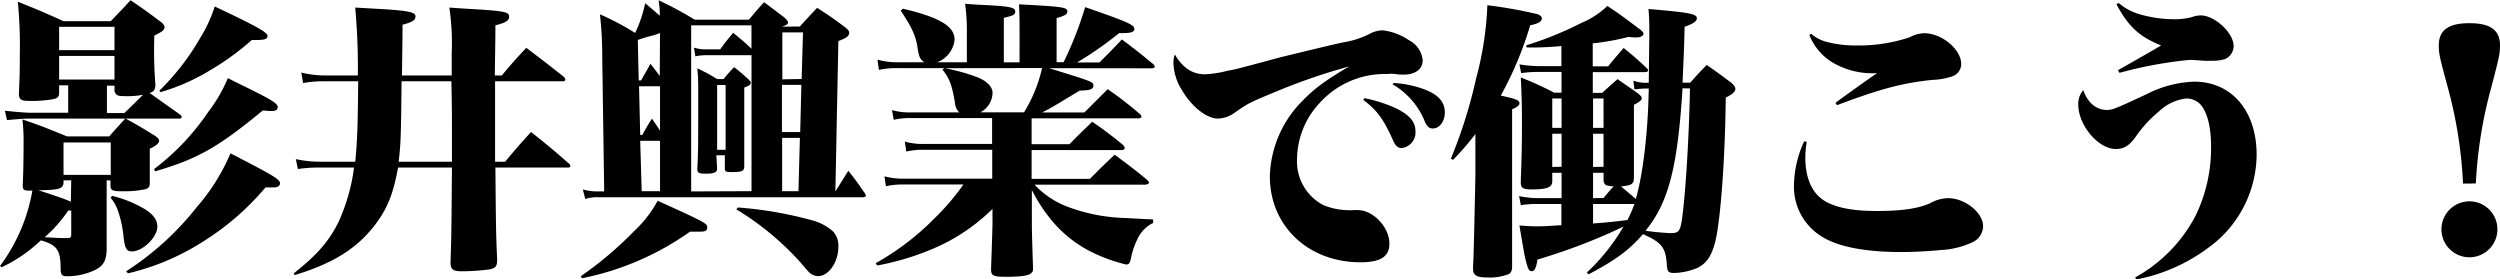 <svg xmlns="http://www.w3.org/2000/svg" viewBox="0 0 386.05 43.15"><g id="Layer_2" data-name="Layer 2"><g id="レイヤー_3" data-name="レイヤー 3"><path d="M10.53,13.18H9.13v1.13c0,.63-.22.85-.9,1a18.37,18.37,0,0,1-3.77.27c-1.22,0-1.54-.23-1.54-1.13.09-2.25.14-2.83.14-6A70.09,70.09,0,0,0,2.75.27c3.05,1.21,4,1.62,7.06,3H17.1c1.3-1.35,1.75-1.8,3.06-3.24C22.36,1.53,23,2,25,3.51c.27.27.41.45.41.67,0,.45-.36.72-1.58,1.31A70.05,70.05,0,0,0,24,13.18c-.09.77-.27,1-.9,1.17,2.12,1.53,3.69,2.61,4.68,3.33.18.14.27.27.27.36a.28.28,0,0,1-.27.27H19.39c2,1.08,2.57,1.44,4.55,2.66.45.31.63.54.63.81s-.45.76-1.44,1.17c0,1,0,2,0,2.92,0,.63,0,1.35,0,2.25,0,.05,0,.05,0,.09,0,.59-.13.81-.63,1a16,16,0,0,1-3.82.32c-1.31,0-1.62-.18-1.62-.86v-.81h-.59v9c0,.32,0,.63,0,.81s0,.5,0,1C16.38,40.23,16,40.9,15,41.53a10,10,0,0,1-4.64,1.13c-.81,0-1-.23-1-1.22,0-2.83-.58-3.64-3.06-4.32A22.91,22.91,0,0,1,.27,41.26L0,41.08A27.34,27.34,0,0,0,5,29.43H4.37c-.68,0-.86-.18-.86-.81.09-1.85.13-4.1.13-6.71a26,26,0,0,0-.18-3.46c3,1,3.87,1.39,6.89,2.61h6.52c1.17-1.35,1.53-1.71,2.48-2.75H4.68c-.81,0-1.53.05-3.6.23L.76,17.1c1.67.18,3.24.31,3.92.31h5.85ZM11,27.85H9.81v.41c-.09.9-.72,1.08-3.87,1.12,3.56,1.17,3.56,1.17,5,1.76Zm-.45,4.64a20.86,20.86,0,0,1-3.65,4.14c2.25.13,2.25.13,3.65.13.31,0,.45-.18.45-.54V32.53ZM17.68,4.14H9.13v3.6h8.55ZM9.13,8.64v3.64h8.55V8.64ZM9.81,27H17.1V22H9.81Zm9.4-9.54c.68-.67,1.67-1.62,2.88-2.83a12.49,12.49,0,0,1-2.61.22c-1.35,0-1.53-.09-1.8-.76v-.86H16.51v4.23ZM17.28,30.24a18.15,18.15,0,0,1,5.17,2.11C23.71,33.16,24.3,34,24.3,35c0,1.62-2.25,3.82-3.92,3.82-.85,0-1.08-.45-1.3-2.2a16.77,16.77,0,0,0-.86-4.05,5.81,5.81,0,0,0-1.12-2Zm2.2,11.65A44.48,44.48,0,0,0,30.37,32a31,31,0,0,0,5.22-8.32c6.62,3.42,7.65,4,7.65,4.63,0,.36-.36.63-.9.63-.13,0-.22,0-.72,0H41a41,41,0,0,1-9.86,8.5,37.31,37.31,0,0,1-11.38,4.77ZM23.8,26.1a36.75,36.75,0,0,0,8.33-8.78,23.4,23.4,0,0,0,3.06-5.26c1.62.85,3,1.48,3.78,1.89,3,1.48,3.91,2.07,3.91,2.56s-.36.63-.94.63c-.18,0-.63,0-1.35-.09-6.89,5.67-10,7.47-16.65,9.41ZM24.61,14A37.22,37.22,0,0,0,31,5.71,21.15,21.15,0,0,0,33.16,1c6.48,3.06,8.15,4,8.15,4.55s-.63.63-1.94.63h-.49a40.43,40.43,0,0,1-6.3,4.59,31.69,31.69,0,0,1-7.79,3.46Z"/><path d="M69.75,11.65V8.32a38.29,38.29,0,0,0-.36-7.15c1.84.13,3.28.22,4.23.27,4.36.27,5,.45,5,1.12s-.59.95-2.12,1.35c0,1.44,0,1.44-.09,7.74h1.08c1.58-1.89,2.07-2.43,3.78-4.27,2.43,1.84,3.24,2.47,5.76,4.45a.71.71,0,0,1,.27.45.28.28,0,0,1-.27.27H76.45l0,6.35s0,.81,0,1.8l0,4.27H78c1.67-2,2.21-2.61,4-4.59,2.61,2.07,3.42,2.75,5.94,4.95a.61.61,0,0,1,.13.32c0,.13-.13.22-.31.22H76.5c.09,10,.09,10,.27,14.27,0,1-.27,1.3-1.31,1.48a33.92,33.92,0,0,1-4.18.27c-1.35,0-1.71-.31-1.71-1.39.13-3.78.13-3.78.22-14.63H61.47c-.77,4.23-1.71,6.48-3.74,9.09-2.79,3.51-6.34,5.72-12.23,7.52l-.14-.27c3.6-2.84,5.4-4.91,6.89-7.88a29.11,29.11,0,0,0,2.42-8.46h-5.3A22.84,22.84,0,0,0,46,26.1l-.32-1.53a17.31,17.31,0,0,0,3.69.4h5.49c.32-3.33.4-5.8.45-12.42H50.08a18.07,18.07,0,0,0-3.28.27l-.27-1.62a15,15,0,0,0,3.55.45h5.18a103.07,103.07,0,0,0-.41-10.48c1.71.09,3.06.18,4,.22,4.28.27,5.31.5,5.31,1.13s-.54.9-2,1.3c0,1.49,0,1.49-.09,7.83Zm-7.74.9c-.09,9-.14,9.72-.45,12.42h8.23V22.05l0-1.76V19.12s0-2.92-.09-6.57Z"/><path d="M89.68,42.66a55.77,55.77,0,0,0,8.2-6.93A18.68,18.68,0,0,0,101.56,31c7.34,3.33,7.65,3.51,7.65,4.1s-.4.67-1.12.67c-.27,0-1,0-1.53,0a43.6,43.6,0,0,1-16.69,7.2ZM123.52,4.09c.9-1,1.76-1.93,2.66-2.88,1.89,1.22,2.43,1.58,4.23,2.93.49.36.72.63.72.94,0,.5-.45.81-1.67,1.26L129,29.56l2-3.19c1.22,1.53,1.53,2,2.57,3.51a.69.69,0,0,1,.13.36c0,.13-.18.22-.45.22H92.38a5.78,5.78,0,0,0-2,.27L90,29.25a7.89,7.89,0,0,0,2.3.31h1L93,9c0-2.88-.14-4.81-.36-6.79a40.41,40.41,0,0,1,5.44,2.88A20.52,20.52,0,0,0,99.63.49c1.17,1,1.39,1.17,2.25,1.94,0-.86,0-1.22-.18-2.39a57.5,57.5,0,0,1,5.58,3h8.37c1-1.21,1.3-1.57,2.34-2.7,1.35,1,1.75,1.31,3.1,2.34.41.36.59.59.59.81s-.18.36-.9.63Zm-21.6,1c-.45.18-.81.31-1,.36a24.78,24.78,0,0,0-2.43.72l.14,6.25H99c.5-.9,1-1.75,1.44-2.56.72.9,1,1.26,1.44,1.89Zm-.13,8.23H98.68l.18,7.52h.32c.63-1.13.81-1.44,1.49-2.52.67.94.89,1.3,1.25,1.84V13.36Zm-.09,8.42H98.86l.23,7.78h2.83V21.78Zm14.35,7.78v-21h-7a8.21,8.21,0,0,0-1.67.18l-.22-1.35a5.65,5.65,0,0,0,1.89.27h2.16c.85-1.17,1.12-1.48,2-2.56,1.3,1.08,1.57,1.26,2.83,2.47V3.91h-9.31V29.56Zm-5.31-3.51c0,.63-.45.81-1.8.81-1,0-1.26-.13-1.26-.72.14-2.43.14-3.82.14-12,0-1.26,0-2.07-.14-3.55a27.71,27.71,0,0,1,3.06,1.66h1a22.4,22.4,0,0,1,1.62-1.84,26.77,26.77,0,0,1,2.12,1.8c.31.27.45.45.45.58,0,.32-.27.5-1,.77v8.73c0,.45,0,1.75,0,3.37,0,.81-.32.95-2,.95-.86,0-1-.09-1-.59v-2h-1.31Zm0-2.88h1.31v-10h-1.31Zm3.2,8.91A59.57,59.57,0,0,1,125.32,34a8,8,0,0,1,3.29,1.71,3.23,3.23,0,0,1,.85,2.38c0,2.39-1.48,4.55-3.15,4.55a2.1,2.1,0,0,1-1.53-.77c-.13-.13-.13-.13-1.21-1.39a43.83,43.83,0,0,0-9.86-8.15Zm9.85-19.84L124,5h-3.19v7.25Zm-.22,8.19.18-7.29h-3v7.29Zm-.27,9.13.22-8.23h-2.74v8.23Z"/><path d="M162,10.53c6.84,2.11,6.84,2.11,6.84,2.7s-.58.72-2.11.76c-4.32,2.61-4.32,2.61-5.81,3.38h6.53l3.6-3.6a55,55,0,0,1,5,3.87.66.66,0,0,1,.22.36c0,.18-.22.27-.49.27H159.3v4h5.85c1.53-1.58,2-2,3.51-3.47a56.14,56.14,0,0,1,4.77,3.6,1.36,1.36,0,0,1,.27.45c0,.18-.23.32-.59.32H159.3v4.45h9c1.66-1.66,2.16-2.16,3.82-3.73,2.25,1.66,2.93,2.16,5,3.87.18.18.31.31.31.45s-.27.31-.67.31h-17A13.48,13.48,0,0,0,165.06,32a27.14,27.14,0,0,0,8.59,1.66l4.41.23v.54a5.1,5.1,0,0,0-2.43,2.52,11.7,11.7,0,0,0-1,3c-.18.72-.32.9-.72.9a25.78,25.78,0,0,1-5-1.76,19,19,0,0,1-6.57-5.13,24.25,24.25,0,0,1-3-4.63v4.59c0,1.44,0,2,.18,7.38,0,.45,0,.63-.23.81-.31.45-1.57.63-3.91.63-2,0-2.34-.14-2.34-1.17.18-5.31.22-6.53.22-7.11V32.26a29.3,29.3,0,0,1-8.5,5.85A41.31,41.31,0,0,1,135.45,41l-.23-.36a39.88,39.88,0,0,0,9-6.84,36.06,36.06,0,0,0,4.55-5.31h-9.31a11.47,11.47,0,0,0-2.66.27l-.22-1.53a11.18,11.18,0,0,0,2.88.36h13.76V23.13H142.79a12.06,12.06,0,0,0-2.84.27l-.23-1.53a10.52,10.52,0,0,0,3,.36h10.48v-4H140.58a11,11,0,0,0-2.57.27L137.75,17a9.38,9.38,0,0,0,2.83.36h7.56a2.24,2.24,0,0,1-.68-1.53c-.49-2.79-.81-3.65-1.93-5.09l.31-.22h-7.2a12.87,12.87,0,0,0-2.92.27l-.22-1.58a11.32,11.32,0,0,0,3.14.41h4.1c-.59-.41-.77-.68-1-1.89-.27-2.12-.85-3.38-2.65-6.08l.32-.31c5.75,1.35,8,2.74,8,4.81a4.22,4.22,0,0,1-2.7,3.47h4.59V5.26a30.5,30.5,0,0,0-.27-4.68c1.57.14,2.83.18,3.64.23,3.29.18,4.1.36,4.1.94s-.41.68-1.76,1V9.63h2.43V5.13c0-2.12,0-2.7-.09-4.46,6.93.36,7.47.46,7.47,1.13,0,.4-.4.63-1.66,1v6.8h1.08a55.05,55.05,0,0,0,3.33-8.5c6.61,2.29,7.6,2.74,7.6,3.37,0,.45-.49.63-1.57.63a4.78,4.78,0,0,1-.77,0,54.45,54.45,0,0,1-6.52,4.55h3.46c1.58-1.58,2.07-2.07,3.47-3.56,2.11,1.58,2.79,2.12,4.86,3.83a.63.63,0,0,1,.22.4c0,.14-.22.23-.54.23Zm-16.11,0a29.53,29.53,0,0,1,4.91,1.35c1.53.58,2.47,1.48,2.47,2.47a3.49,3.49,0,0,1-1.89,3h6.75a22.58,22.58,0,0,0,2.79-6.84Z"/><path d="M186.08,11.47a16.38,16.38,0,0,0,3.46-.54c1.26-.22,1.26-.22,8.28-2.11,1.12-.27,8.19-2,9.72-2.3a13.35,13.35,0,0,0,4.14-1.39,4.43,4.43,0,0,1,1.8-.45,9,9,0,0,1,4.09,1.53,3.87,3.87,0,0,1,2.12,3.1c0,1.35-1.13,2.21-2.88,2.21-.32,0-.81,0-1.4-.09s-1,0-1.35,0a13.5,13.5,0,0,0-10.3,4.5,12.82,12.82,0,0,0-3.47,8.55,7.62,7.62,0,0,0,4,7.16,10.25,10.25,0,0,0,3.73.81,6.27,6.27,0,0,0,.9,0,5.58,5.58,0,0,1,.77,0c2.38,0,4.86,2.65,4.86,5.17,0,2-1.35,2.88-4.46,2.88-8.1,0-14-5.62-14-13.27a17.1,17.1,0,0,1,5.13-11.75c1.76-1.8,3.24-2.92,7.11-5.22a92.74,92.74,0,0,0-11.56,4c-3.78,1.57-4,1.66-6.12,3.15a4.61,4.61,0,0,1-2.57.9c-1.71,0-4-1.76-5.49-4.28a8.17,8.17,0,0,1-1.39-4.36,3.66,3.66,0,0,1,.22-1.26C182.61,10.44,184.09,11.47,186.08,11.47Zm24.61,3.69a21.63,21.63,0,0,1,5,1.62c2,1,2.88,2.07,2.88,3.42a2.42,2.42,0,0,1-2.11,2.66c-.63,0-1-.36-1.4-1.31-1.44-3.19-2.43-4.54-4.54-6.12Zm4.5-2.34a15.89,15.89,0,0,1,4.68.95c2.2.81,3.24,1.93,3.24,3.6,0,1.35-.81,2.47-1.85,2.47-.54,0-.85-.27-1.21-1a11.61,11.61,0,0,0-5-5.81Z"/><path d="M224.05,24.48a73.64,73.64,0,0,0,3.87-12.29A50.6,50.6,0,0,0,229.68.81a68.76,68.76,0,0,1,7.78,1.39c.41.18.63.36.63.63,0,.5-.54.81-1.8,1.08a54.16,54.16,0,0,1-4.54,10.85c2.47.54,2.88.72,2.88,1.21,0,.27-.27.54-1.13.9V41.08c0,.68-.13,1-.54,1.26a8.2,8.2,0,0,1-3.42.5c-1.53,0-2.07-.36-2.07-1.31v-.45c.09-1.21.19-5.85.36-13.95V20.7a41.92,41.92,0,0,1-3.46,4Zm21,17.59A30.66,30.66,0,0,0,250.69,35a90.48,90.48,0,0,1-13.27,5.08c-.18,1.22-.45,1.8-.86,1.8s-.49-.22-.67-.67a19.08,19.08,0,0,1-.63-2.7l-.32-1.85c-.09-.58-.22-1.26-.31-1.84,1.26.09,2,.13,2.61.13.94,0,1.12,0,3.87-.18V31.5h-3.6a15.89,15.89,0,0,0-2.66.18l-.27-1.4a14.56,14.56,0,0,0,3,.32h3.56V26.68h-1.44v1.26c0,1-.77,1.31-3.24,1.31-1.22,0-1.62-.23-1.62-1v-.32c.13-3.73.18-5.67.18-8.5,0-3.29-.05-4.86-.18-7.47A51.26,51.26,0,0,1,240,14.31h1.13v-3.2H237.6a18,18,0,0,0-2.7.18l-.27-1.35a20,20,0,0,0,2.92.27h3.56V7.11a47.69,47.69,0,0,1-5.36.22L235.67,7a52.9,52.9,0,0,0,8.54-3.47,12.81,12.81,0,0,0,4-2.61c1.89,1.26,1.89,1.26,4.77,3.42.63.45.81.68.81.9s-.41.54-1,.54c-.36,0-.81,0-1.3-.09a35.08,35.08,0,0,1-5.54,1v3.55h2.39c1-1.26,1.35-1.62,2.38-2.83,1.62,1.3,2.07,1.71,3.56,3.1a.69.69,0,0,1,.22.36c0,.18-.22.27-.54.27h-8v3.2h1.44c1-.9,1.35-1.22,2.39-2.12,1.39,1,1.84,1.26,3.15,2.21.45.36.58.54.58.76s-.18.45-1.21,1v4.59c0,1.85,0,1.85,0,6.66,0,1-.36,1.17-2,1.35,1.21,1,1.21,1,2.29,1.94,1.13-3.87,1.89-10.4,2-17.06a14.85,14.85,0,0,0-2.2.14l-.18-1.35a5.72,5.72,0,0,0,2.38.31l.09-7.38c0-1.62,0-2.38-.13-4,6.39.54,7.47.76,7.47,1.44,0,.45-.59.85-1.89,1.3-.09,3.83-.18,5.36-.32,8.64H261c1.08-1.21,1.39-1.57,2.56-2.74,1.67,1.17,2.16,1.53,3.78,2.74.45.41.63.68.63.95,0,.45-.45.85-1.48,1.35-.09,9.45-.81,19-1.62,22.27-.59,2.21-1.31,3.29-2.7,4a9.65,9.65,0,0,1-3.69.81c-.81,0-1-.23-1.08-1.08-.14-2.79-.72-3.6-3.69-4.91-2.21,2.52-4.23,4-8.42,6.21Zm-3.91-22.32V15.21h-1.44v4.54Zm0,6V20.65h-1.44v5.13Zm6.48-6V15.21H246v4.54Zm0,6V20.65H246v5.13Zm0,4.82c.76-.9,1-1.22,1.57-1.8-1.26-.05-1.53-.23-1.57-1V26.68H246V30.6ZM246,34.51c2.39-.18,3.6-.31,5.31-.54a19,19,0,0,0,1.08-2.47H246Zm13.82-20.88c-.77,12.24-2.16,17.64-5.72,22A36.64,36.64,0,0,0,258,36c1.21,0,1.44-.32,1.71-2,.58-4.18,1.08-12.19,1.26-20.34Z"/><path d="M279,21.91a14.45,14.45,0,0,0-.22,2.43c0,3.38,1.17,5.81,3.42,6.93,1.8.9,4.18,1.31,7.69,1.31,3.69,0,6.26-.36,8.1-1.17a6,6,0,0,1,2.84-.81c2.61,0,5.4,2.25,5.4,4.32a2.79,2.79,0,0,1-1.71,2.52,13.11,13.11,0,0,1-4.82,1.17c-1.8.18-4.23.31-6.12.31-5.53,0-9.76-.81-12.24-2.38a9,9,0,0,1-4.32-7.79,16.82,16.82,0,0,1,1.58-6.93Zm.68-16.69a5.93,5.93,0,0,0,2.61,1.3,17.14,17.14,0,0,0,4.27.5,24.92,24.92,0,0,0,8.33-1.26,5,5,0,0,1,2.25-.63c2.7,0,5.71,2.47,5.71,4.77a2,2,0,0,1-1.39,1.89,10.19,10.19,0,0,1-3,.54c-4.77.49-8.05,1.39-14.8,3.91l-.23-.36c1.26-.94,5.22-3.78,6.44-4.59a12.09,12.09,0,0,1-7-1.71A8.68,8.68,0,0,1,279.4,5.4Z"/><path d="M329.71,42.84A23.07,23.07,0,0,0,339,33.39a23.85,23.85,0,0,0,2.43-10.85c0-2.92-.58-5.22-1.62-6.39a3,3,0,0,0-2.25-.94,7.4,7.4,0,0,0-4.18,2,19.3,19.3,0,0,0-3.65,4c-1,1.35-1.8,1.8-3,1.8-2.7,0-5.8-3.65-5.8-6.84a3.19,3.19,0,0,1,.77-2.25c.67,1.93,2,3.06,3.64,3.06.85,0,1.3-.18,6.12-2.43a17.47,17.47,0,0,1,7.38-1.94c5.76,0,9.63,4.5,9.63,11.3A17.92,17.92,0,0,1,342.58,37a27.28,27.28,0,0,1-12.69,6.16ZM327.15.45a8.65,8.65,0,0,0,3.42,1.8,19.39,19.39,0,0,0,5.17.72,10.3,10.3,0,0,0,2.7-.32,4.11,4.11,0,0,1,1.4-.27c2.16,0,5.08,2.7,5.08,4.73a2.24,2.24,0,0,1-1.3,2,6.37,6.37,0,0,1-2.12.27,9.66,9.66,0,0,1-1.08,0c-1.35-.09-2.07-.13-2.34-.13a64.84,64.84,0,0,0-10.8,2l-.22-.41c1.75-1,4-2.25,6.66-3.82-3.33-1.35-5-2.84-6.89-6.35Z"/><path d="M380.34,28.35A68.17,68.17,0,0,0,378,13.54C376.74,8.91,376.6,8.32,376.6,7c0-2.34,1.49-3.42,4.73-3.42s4.72,1.08,4.72,3.42c0,1.3-.13,1.84-1.35,6.52a68.11,68.11,0,0,0-2.38,14.81Zm5.31,7.06a4.32,4.32,0,1,1-4.32-4.32A4.32,4.32,0,0,1,385.65,35.41Z"/></g></g></svg>